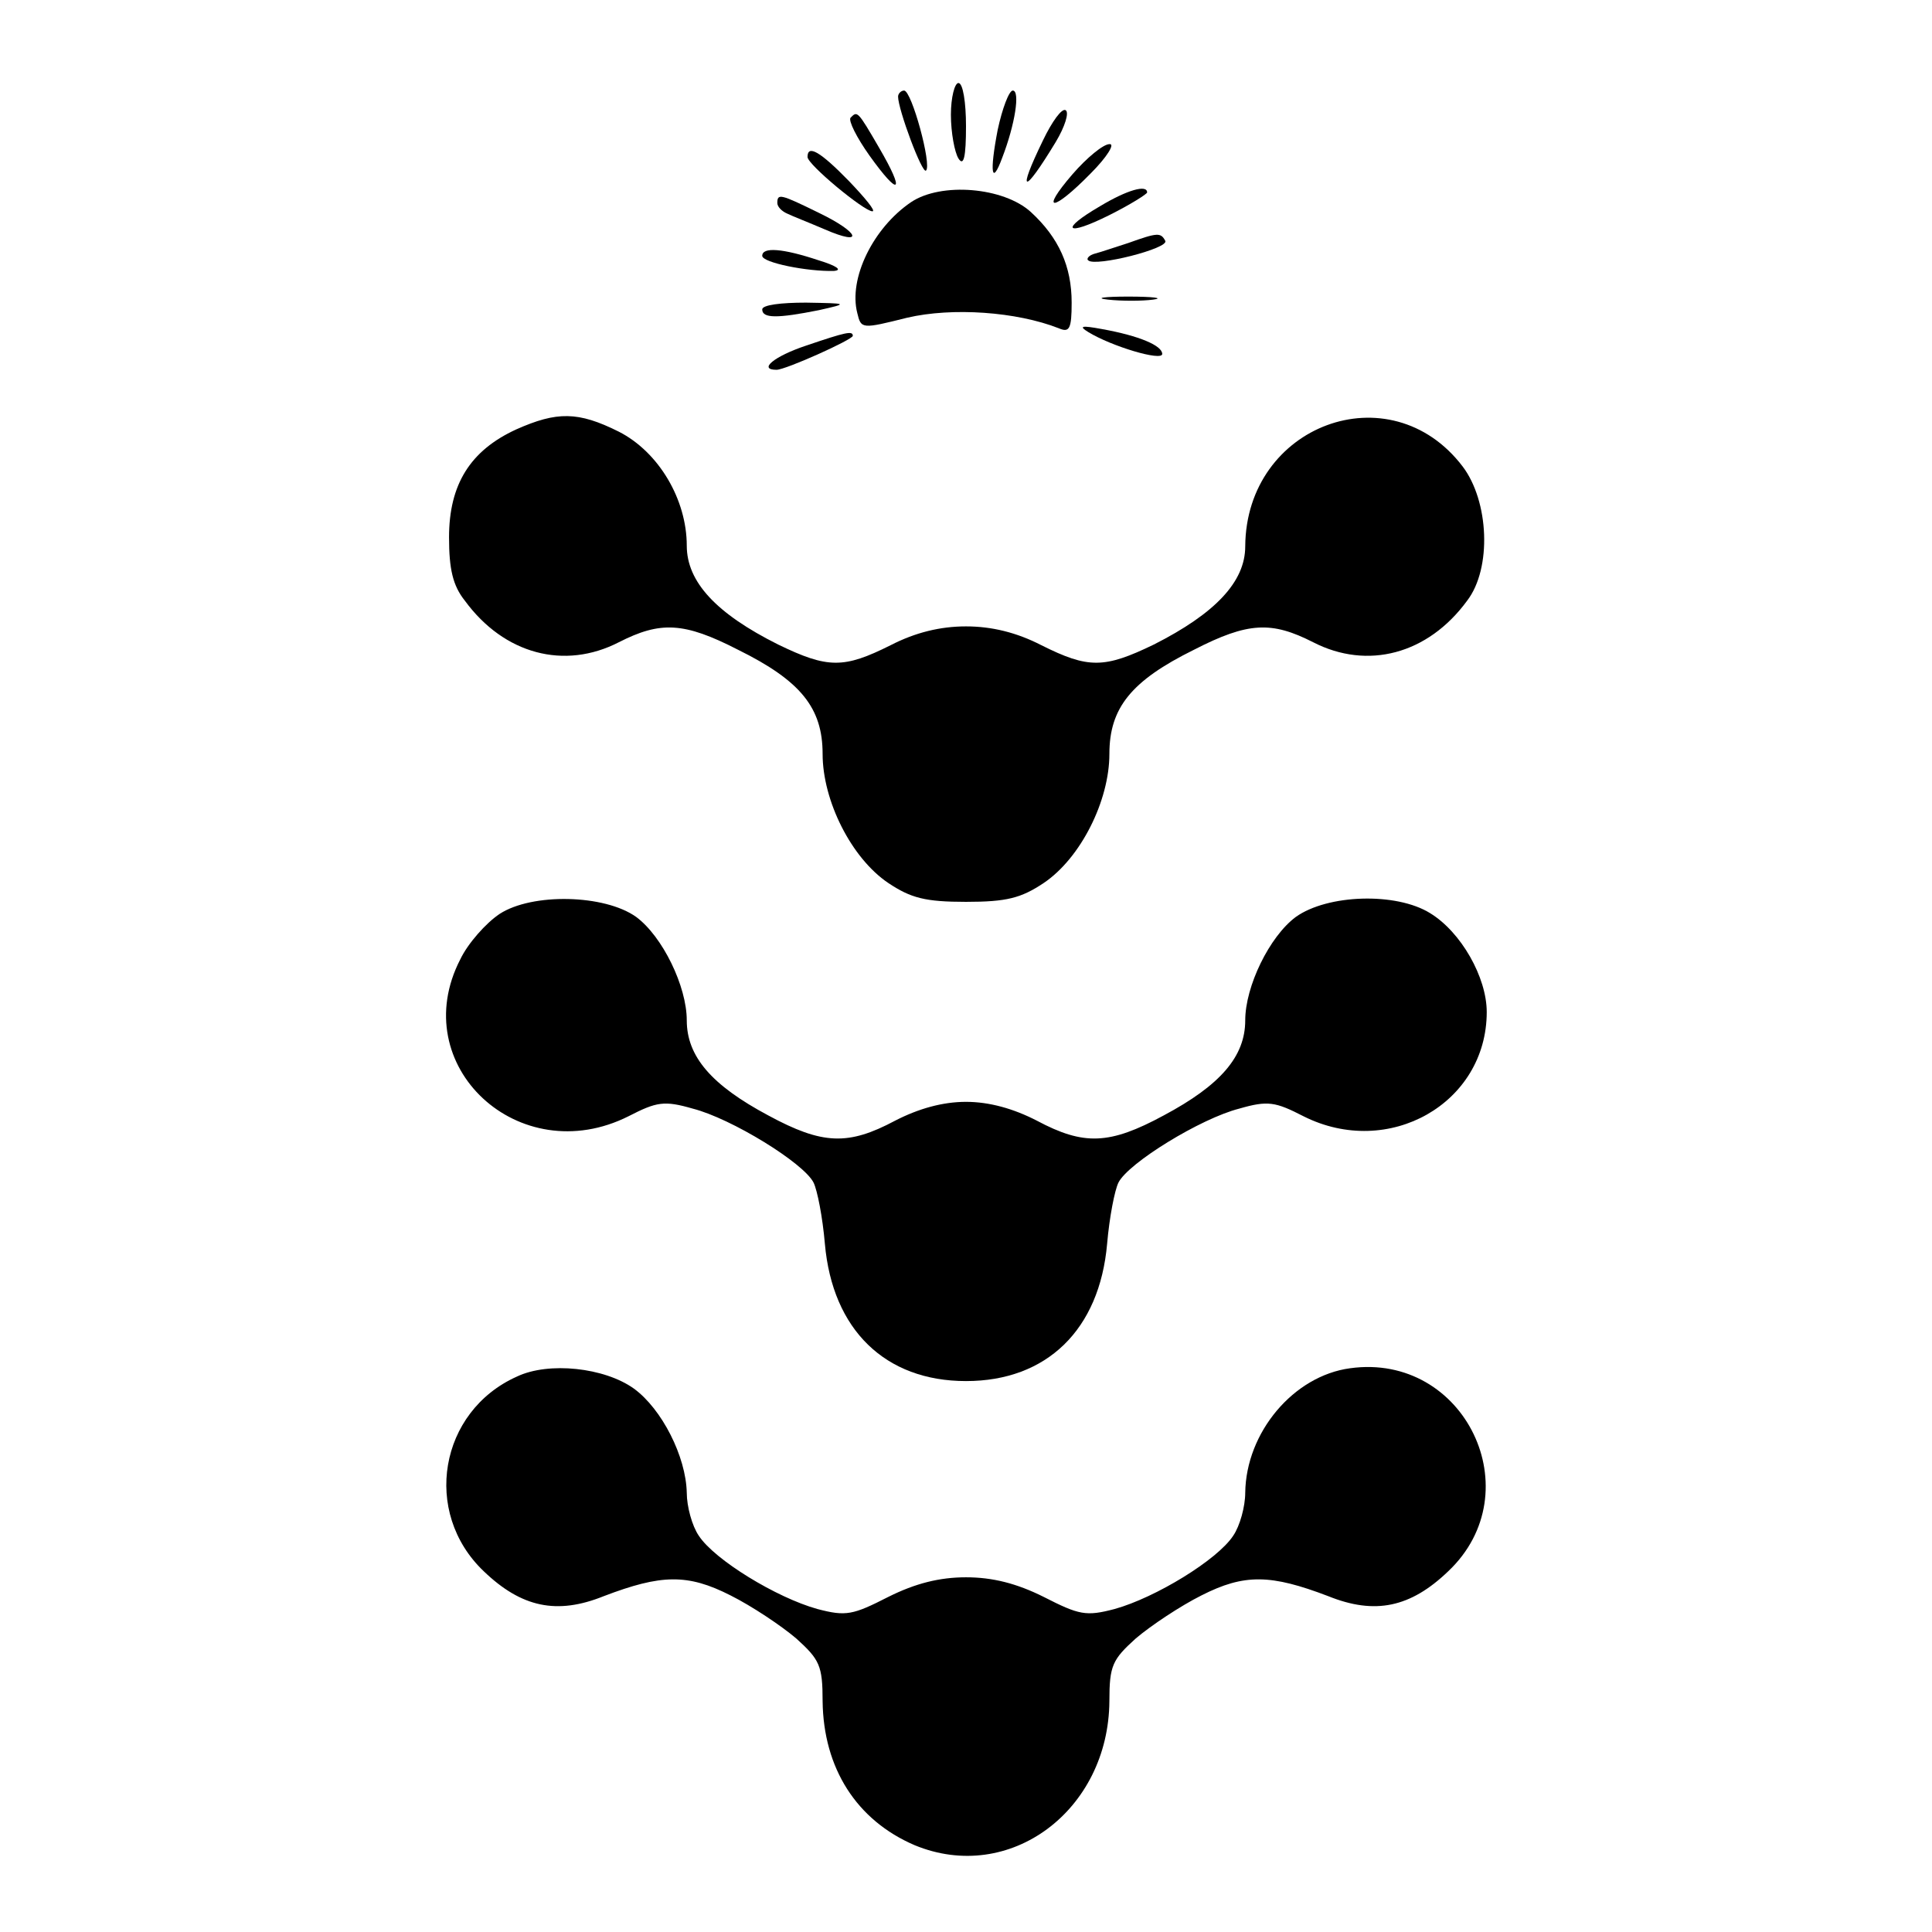 <?xml version="1.0" standalone="no"?>
<!DOCTYPE svg PUBLIC "-//W3C//DTD SVG 20010904//EN"
 "http://www.w3.org/TR/2001/REC-SVG-20010904/DTD/svg10.dtd">
<svg version="1.0" xmlns="http://www.w3.org/2000/svg"
 width="256pt" height="256pt" viewBox="0 0 256 256"
 preserveAspectRatio="xMidYMid meet">
<g transform="translate(0,256) scale(0.1,-0.1)"
fill="#000000" stroke="none">
<path d="M1260 2408 c0 -24 5 -50 10 -58 7 -11 10 2 10 43 0 31 -4 57 -10 57
-5 0 -10 -19 -10 -42z"/>
<path d="M1190 2432 c0 -17 32 -103 37 -98 8 7 -19 106 -29 106 -4 0 -8 -4 -8
-8z"/>
<path d="M1322 2388 c-11 -57 -8 -75 6 -37 17 44 24 89 14 89 -5 0 -14 -24
-20 -52z"/>
<path d="M1382 2374 c-35 -72 -26 -73 17 -2 12 20 18 39 13 42 -5 3 -18 -15
-30 -40z"/>
<path d="M1127 2404 c-3 -4 8 -26 25 -50 40 -56 48 -50 13 10 -29 50 -29 49
-38 40z"/>
<path d="M1421 2329 c-44 -51 -26 -50 24 1 22 22 33 40 25 39 -8 0 -30 -18
-49 -40z"/>
<path d="M1070 2352 c0 -10 75 -72 86 -72 5 0 -10 18 -31 40 -38 39 -55 49
-55 32z"/>
<path d="M1207 2292 c-50 -34 -83 -101 -71 -147 5 -21 6 -21 66 -6 60 14 145
8 201 -14 14 -6 17 -1 17 34 0 48 -17 86 -54 120 -36 33 -119 40 -159 13z"/>
<path d="M1458 2287 c-55 -32 -46 -41 12 -12 28 14 50 28 50 30 0 11 -27 3
-62 -18z"/>
<path d="M1030 2291 c0 -5 6 -11 13 -14 6 -3 29 -12 50 -21 53 -23 46 -4 -8
22 -51 25 -55 26 -55 13z"/>
<path d="M1495 2238 c-16 -5 -36 -12 -44 -14 -8 -2 -12 -7 -9 -9 9 -9 108 16
102 26 -6 11 -10 11 -49 -3z"/>
<path d="M1010 2221 c0 -9 60 -21 95 -20 12 1 3 7 -20 14 -48 16 -75 18 -75 6z"/>
<path d="M1468 2163 c18 -2 45 -2 60 0 15 2 0 4 -33 4 -33 0 -45 -2 -27 -4z"/>
<path d="M1010 2150 c0 -12 20 -12 75 -1 40 9 39 9 -17 10 -33 0 -58 -3 -58
-9z"/>
<path d="M1442 2120 c31 -19 98 -39 98 -29 0 11 -30 24 -80 33 -27 5 -31 4
-18 -4z"/>
<path d="M1068 2102 c-42 -14 -64 -32 -39 -32 12 0 101 40 101 45 0 7 -9 5
-62 -13z"/>
<path d="M684 1991 c-61 -28 -89 -73 -89 -143 0 -42 5 -64 21 -84 52 -71 132
-92 204 -55 55 28 86 27 158 -10 83 -41 112 -77 112 -138 0 -62 38 -138 87
-171 30 -20 49 -25 103 -25 54 0 73 5 103 25 49 33 87 109 87 171 0 61 29 97
112 138 72 37 103 38 158 10 72 -37 152 -16 204 55 33 43 29 132 -6 178 -96
126 -287 55 -288 -106 0 -47 -40 -89 -121 -130 -66 -32 -87 -32 -149 -1 -33
17 -66 25 -100 25 -34 0 -67 -8 -100 -25 -62 -31 -83 -31 -149 1 -82 41 -121
83 -121 131 0 61 -37 124 -90 151 -54 27 -82 27 -136 3z"/>
<path d="M662 1349 c-18 -12 -42 -39 -52 -60 -73 -141 78 -281 223 -208 37 19
47 21 85 10 51 -13 147 -72 160 -98 5 -10 12 -46 15 -81 10 -114 80 -182 187
-182 107 0 177 68 187 182 3 35 10 71 15 81 13 26 109 85 160 98 38 11 48 9
85 -10 113 -57 243 17 243 138 0 46 -34 106 -75 131 -45 28 -136 25 -178 -5
-35 -26 -67 -92 -67 -137 0 -48 -33 -86 -108 -126 -72 -39 -106 -40 -168 -7
-31 16 -63 25 -94 25 -31 0 -63 -9 -94 -25 -62 -33 -96 -32 -168 7 -75 40
-108 78 -108 126 0 45 -32 111 -67 137 -42 30 -138 32 -181 4z"/>
<path d="M685 736 c-103 -46 -126 -180 -44 -258 50 -48 97 -58 159 -33 76 29
111 30 168 1 28 -14 67 -40 87 -57 31 -28 35 -36 35 -83 1 -89 45 -158 122
-191 126 -52 257 46 258 191 0 47 4 55 35 83 20 17 59 43 87 57 57 29 92 28
168 -1 62 -25 109 -15 159 33 111 105 22 290 -130 269 -75 -10 -138 -85 -139
-165 0 -18 -7 -44 -16 -57 -21 -32 -103 -82 -157 -97 -38 -10 -47 -8 -94 16
-36 18 -68 26 -103 26 -35 0 -67 -8 -103 -26 -47 -24 -56 -26 -94 -16 -54 15
-136 65 -157 97 -9 13 -16 39 -16 57 -1 48 -33 111 -70 138 -39 28 -113 36
-155 16z"/>
</g>
</svg>
